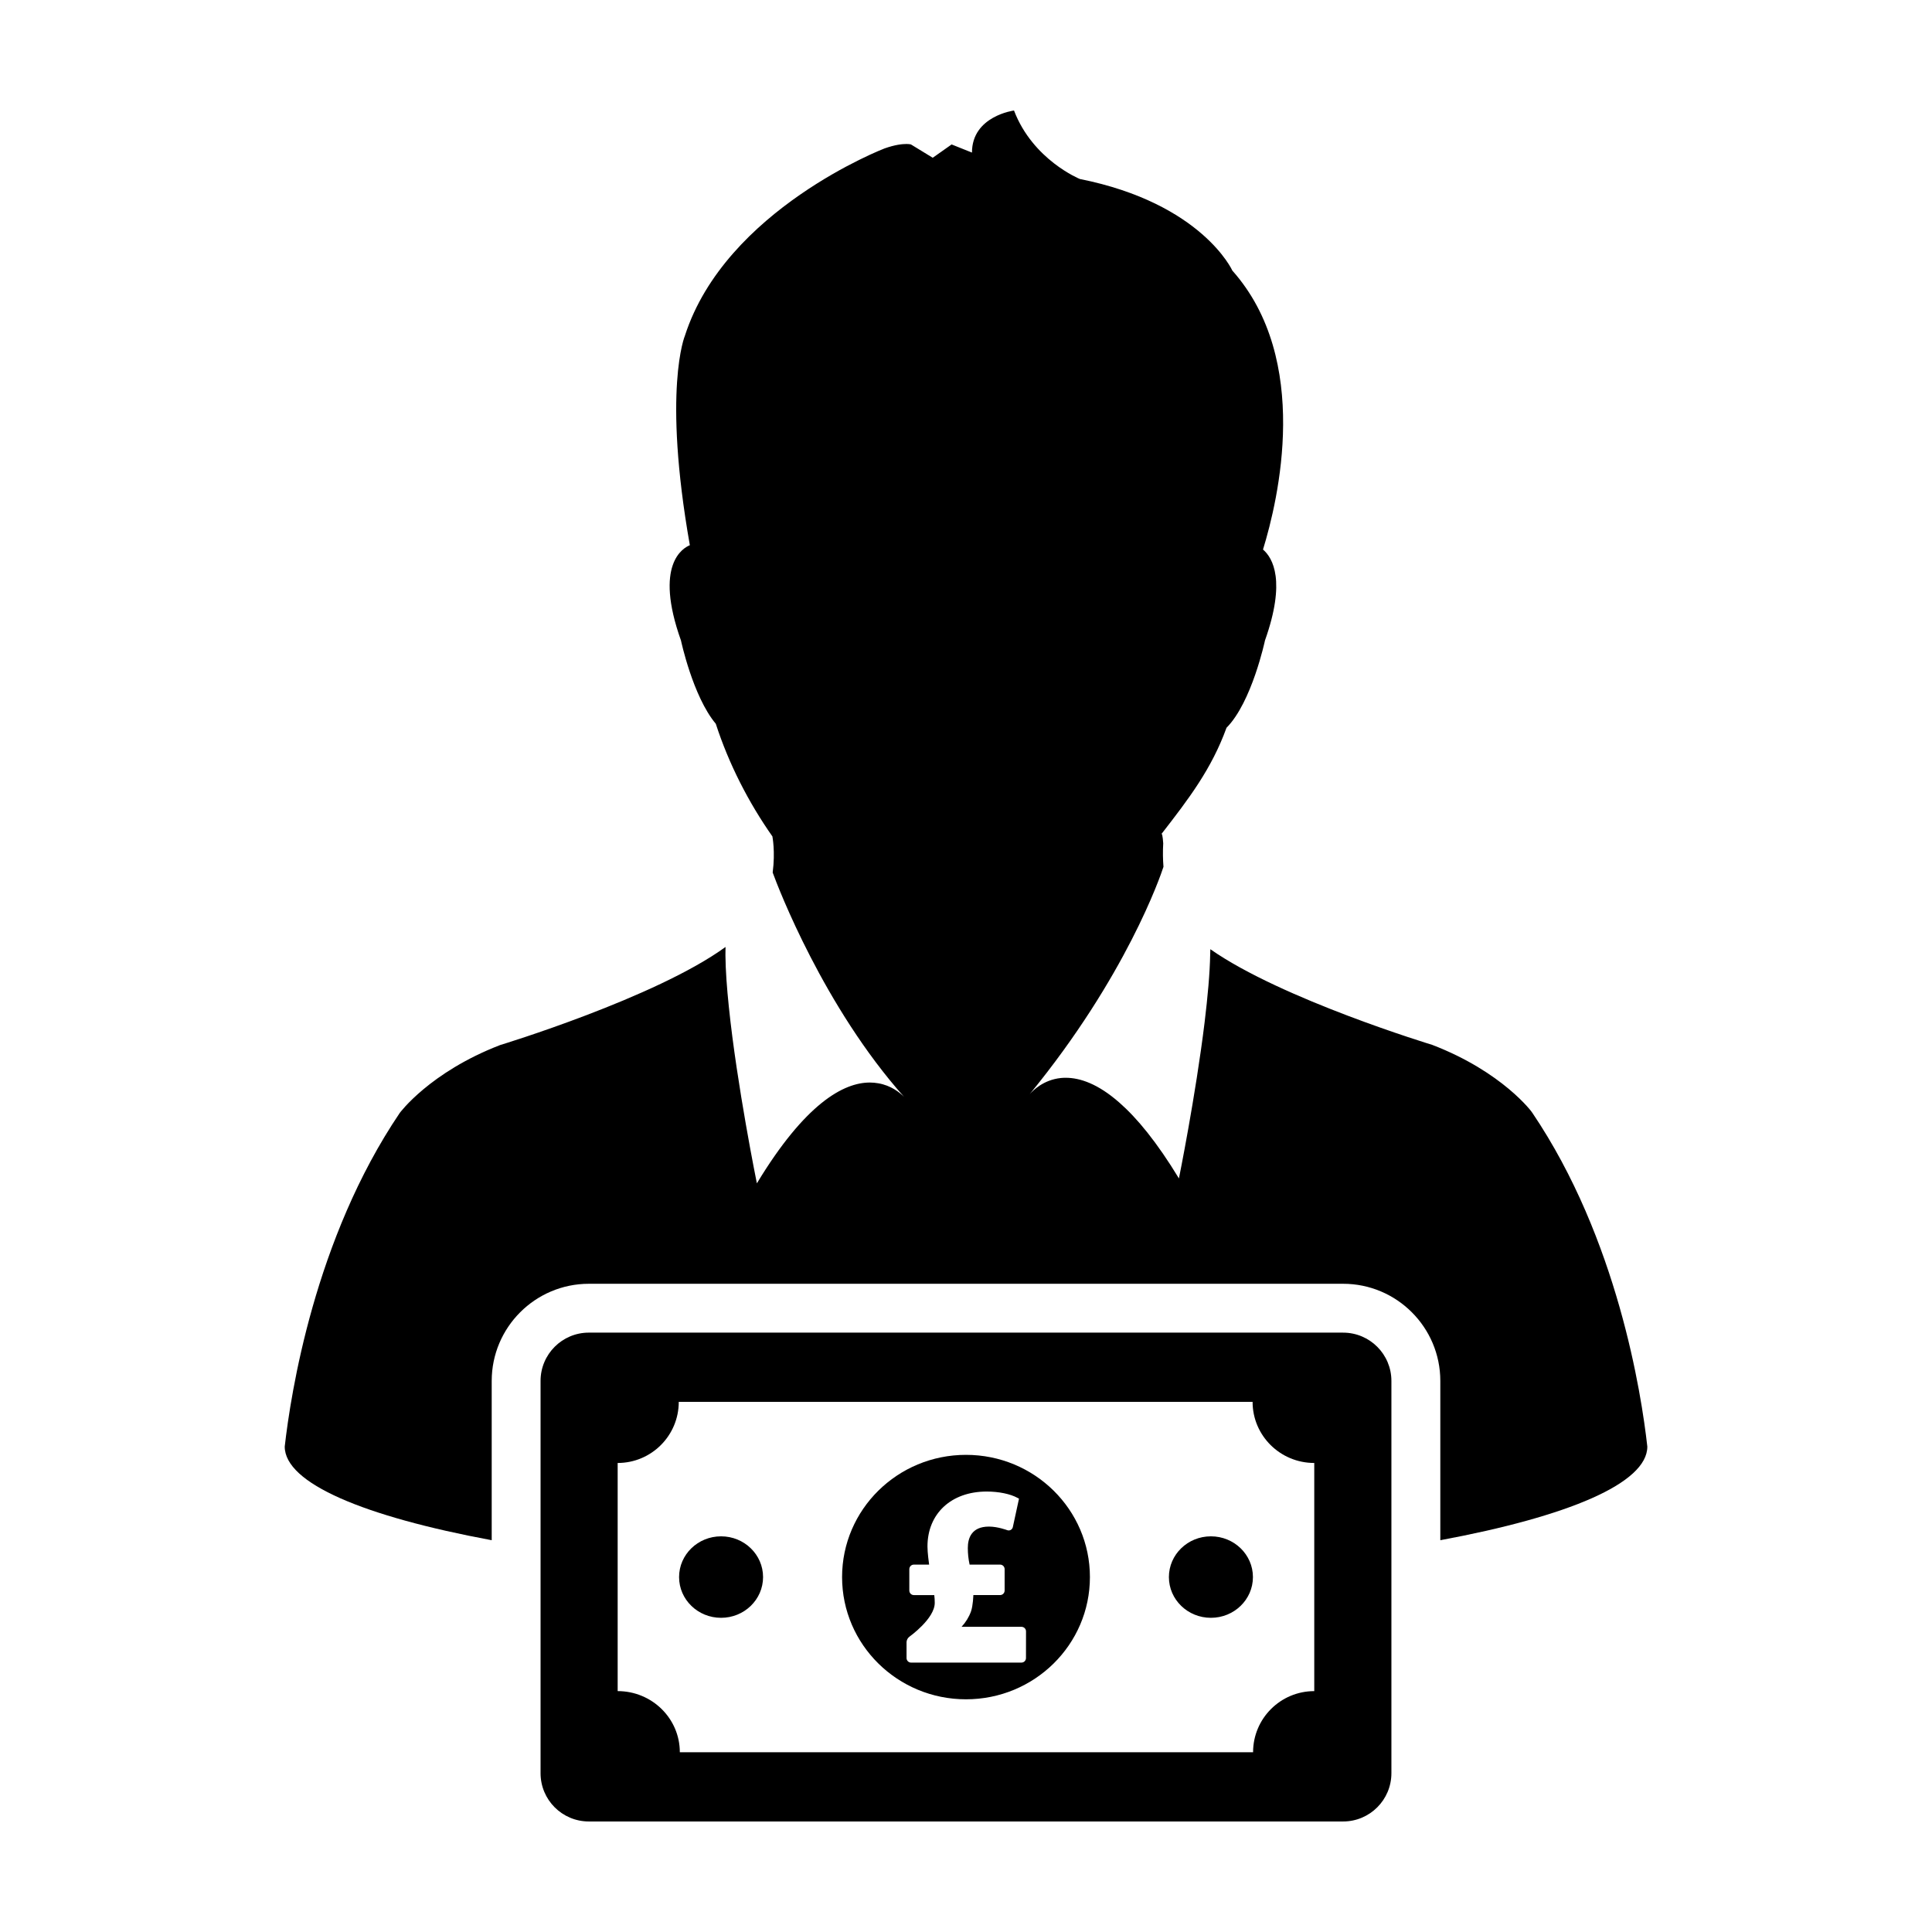 <?xml version="1.0" encoding="UTF-8"?>
<!-- Uploaded to: SVG Repo, www.svgrepo.com, Generator: SVG Repo Mixer Tools -->
<svg fill="#000000" width="800px" height="800px" version="1.1" viewBox="144 144 512 512" xmlns="http://www.w3.org/2000/svg">
 <g>
  <path d="m550.1 438.93c0.055-0.051-7.844-10.844-26.555-18.031 0 0-39.898-12.09-58.793-25.348 0 0.387-0.035 0.766-0.035 1.168-0.086 5.215-0.684 11.586-1.477 18.156-2.398 19.625-6.812 41.422-6.812 41.422-5.859-9.648-11.105-16-15.789-20.098-5.691-5.008-10.465-6.574-14.191-6.574-0.473 0-0.91 0.016-1.309 0.059-4.656 0.48-7.453 3.375-8.273 4.301 25.555-31.195 34.684-57.836 35.465-60.27-0.156-1.961-0.191-4.027-0.066-6.223 0 0-0.152-2.484-0.422-2.492-0.023 0-0.035 0.012-0.051 0.023 7.301-9.395 13.273-17.23 17.246-28.156 6.715-6.75 10.195-23.145 10.195-23.145 5.582-15.723 2.106-21.82-0.523-24.094 4.055-13.176 12.863-50.289-8.121-73.914 0 0-8.055-17.809-40.414-24.277 0 0-12.461-5.043-17.453-18.148 0 0-11.141 1.441-11.141 11.148l-5.394-2.156-5.004 3.527-5.773-3.527s-0.406-0.121-1.223-0.121c-1.113 0-3.004 0.195-5.793 1.184 0 0-42.102 16.176-52.887 49.625 0 0-5.981 14.199 1.309 55.52-1.762 0.715-9.559 5.031-2.352 25.246 0 0 3.141 14.816 9.23 22.078 3.43 10.609 8.688 20.887 15.074 29.953-0.023-0.02-0.059-0.047-0.074-0.074 0 0 0.801 3.969 0.074 9.539 1.48 4.086 13.578 35.609 34.816 59.449-1.125-1.129-3.441-3.039-6.883-3.606-0.684-0.117-1.414-0.191-2.188-0.191-3.43 0-7.723 1.344-12.828 5.461-4.969 4.019-10.688 10.641-17.105 21.254 0 0-5.297-26.027-7.43-46.789-0.523-4.996-0.863-9.684-0.902-13.609 0-0.785 0-1.531 0.023-2.246-18.504 13.48-59.73 25.996-59.73 25.996-18.68 7.203-26.609 18-26.609 18-22.566 33.371-28.887 74.367-30.477 88.41 0 9.738 21.043 18.531 54.852 24.812v-42.211c0-14.199 11.547-25.746 25.75-25.746h199.89c14.199 0 25.75 11.547 25.75 25.746v42.211c33.816-6.281 54.859-15.074 54.859-24.812-1.566-14.07-7.914-55.059-30.457-88.43z"/>
  <path d="m499.94 497.16h-199.89c-7.07 0-12.797 5.727-12.797 12.793v103.96c0 7.07 5.727 12.797 12.797 12.797h199.89c7.059 0 12.797-5.727 12.797-12.797v-103.96c0-7.062-5.738-12.789-12.797-12.789zm-7.641 95.004c-8.953 0-16.219 7.25-16.219 16.199l-151.92-0.004c0-8.938-7.371-16.199-16.473-16.199v-60.457c8.938 0 16.191-7.25 16.191-16.191h152.07c0 8.938 7.309 16.191 16.344 16.191v60.461z"/>
  <path d="m400 529.55c-18.137 0-32.84 14.5-32.84 32.391s14.699 32.391 32.84 32.391c18.137 0 32.84-14.5 32.84-32.391s-14.703-32.391-32.84-32.391zm15.895 53.852c0 0.672-0.543 1.203-1.203 1.203h-29.25c-0.656 0-1.199-0.535-1.199-1.203v-4.203c0-0.527 0.312-1.137 0.742-1.441 0.066-0.051 6.731-4.801 6.731-8.977 0-0.699-0.035-1.34-0.125-2.066h-5.414c-0.656 0-1.199-0.539-1.199-1.203v-5.672c0-0.664 0.539-1.203 1.199-1.203h4.051c-0.074-0.535-0.438-3.133-0.438-4.805 0-8.707 6.297-14.559 15.684-14.559 3.199 0 6.254 0.625 8.176 1.676l0.395 0.211-1.633 7.531c-0.117 0.523-0.559 0.887-1.082 0.887-0.141 0-0.289-0.023-0.422-0.074-0.023-0.012-2.504-0.945-4.82-0.945-4.641 0-5.606 3.082-5.606 5.672 0 1.508 0.152 2.918 0.473 4.402h8.07c0.672 0 1.211 0.539 1.211 1.203v5.672c0 0.664-0.539 1.203-1.211 1.203h-7.074c-0.016 0.121-0.074 2.731-0.629 4.336-0.539 1.492-1.391 2.875-2.5 4.074h15.879c0.66 0 1.203 0.535 1.203 1.199z"/>
  <path d="m346.22 561.94c0 5.965-4.984 10.797-11.129 10.797-6.148 0-11.129-4.832-11.129-10.797 0-5.961 4.981-10.797 11.129-10.797 6.144 0 11.129 4.836 11.129 10.797"/>
  <path d="m476.04 561.94c0 5.965-4.988 10.797-11.137 10.797-6.148 0-11.133-4.832-11.133-10.797 0-5.961 4.984-10.797 11.133-10.797 6.148 0 11.137 4.836 11.137 10.797"/>
 </g>
</svg>
